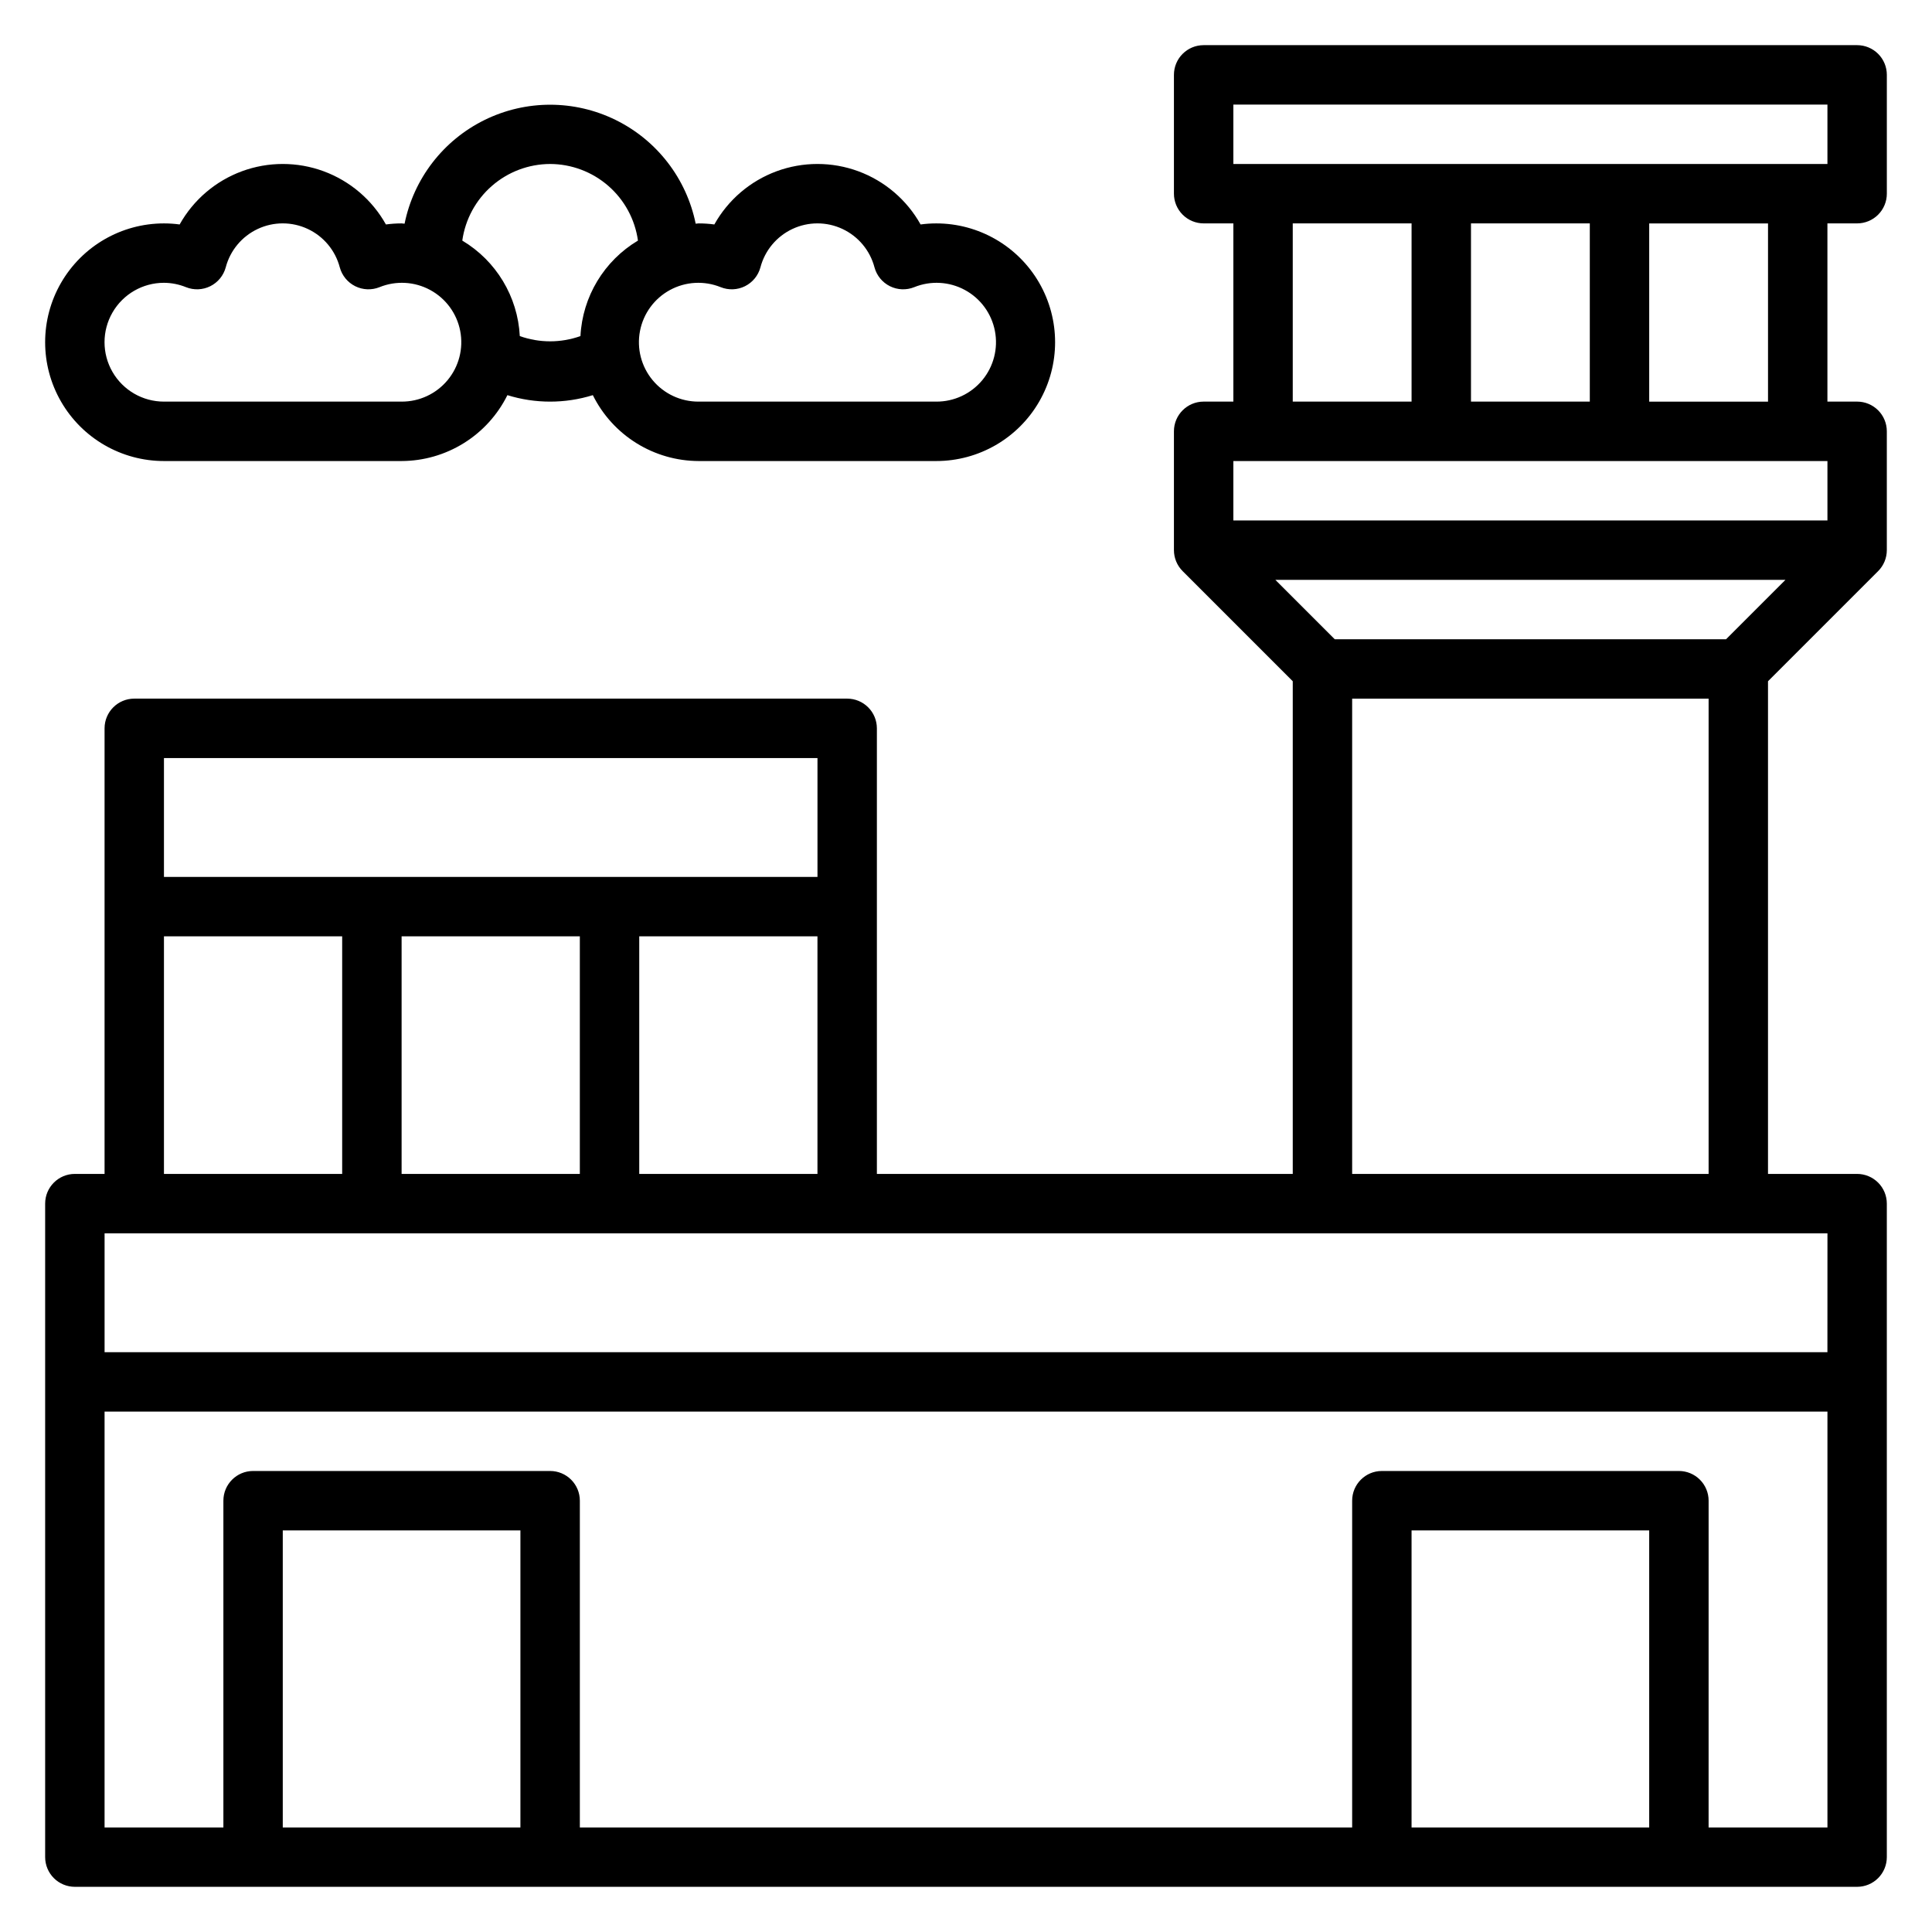 <?xml version="1.0" encoding="UTF-8"?>
<!-- Uploaded to: ICON Repo, www.svgrepo.com, Generator: ICON Repo Mixer Tools -->
<svg fill="#000000" width="800px" height="800px" version="1.1" viewBox="144 144 512 512" xmlns="http://www.w3.org/2000/svg">
 <g>
  <path d="m636.16 203.2c2.086 0 4.09-0.832 5.566-2.309 1.477-1.477 2.305-3.477 2.305-5.566v-31.488c0-2.086-0.828-4.09-2.305-5.566-1.477-1.473-3.481-2.305-5.566-2.305h-173.18c-4.348 0-7.875 3.523-7.875 7.871v31.488c0 2.09 0.832 4.09 2.309 5.566 1.473 1.477 3.477 2.309 5.566 2.309h7.871v47.23h-7.871c-4.348 0-7.875 3.523-7.875 7.871v31.488c0 2.094 0.836 4.098 2.316 5.574l29.172 29.176v130.56h-110.21v-118.08c0-2.09-0.828-4.09-2.305-5.566-1.477-1.477-3.481-2.309-5.566-2.309h-188.93c-4.348 0-7.871 3.527-7.871 7.875v118.08h-7.875c-4.348 0-7.871 3.527-7.871 7.875v173.18c0 2.086 0.832 4.09 2.305 5.566 1.477 1.477 3.481 2.305 5.566 2.305h472.32c2.086 0 4.09-0.828 5.566-2.305 1.477-1.477 2.305-3.481 2.305-5.566v-173.18c0-2.09-0.828-4.094-2.305-5.566-1.477-1.477-3.481-2.309-5.566-2.309h-23.617v-130.56l29.176-29.176c1.48-1.477 2.312-3.481 2.312-5.574v-31.488c0-2.086-0.828-4.09-2.305-5.566-1.477-1.477-3.481-2.305-5.566-2.305h-7.871v-47.23zm-165.31-31.488h157.44v15.742h-157.44zm62.977 78.719v-47.23h31.488v47.23zm-47.234-47.23h31.488v47.23h-31.488zm-15.742 62.977h157.44v15.742h-157.44zm26.875 47.23-15.742-15.742h135.18l-15.742 15.742zm-184.32 141.7v-62.977h47.23v62.977zm-15.742-62.977v62.977h-47.234v-62.977zm62.977-47.23v31.488h-173.19v-31.488zm-173.19 47.23h47.23v62.977h-47.23zm94.465 236.16h-62.977v-78.723h62.977zm299.14 0h-62.977v-78.723h62.977zm15.742 0 0.004-86.594c0-2.09-0.832-4.09-2.309-5.566-1.477-1.477-3.477-2.305-5.566-2.305h-78.719c-4.348 0-7.871 3.523-7.871 7.871v86.594h-204.67v-86.594c0-2.09-0.832-4.09-2.309-5.566-1.477-1.477-3.477-2.305-5.566-2.305h-78.719c-4.348 0-7.871 3.523-7.871 7.871v86.594h-31.488v-110.21h456.58v110.21zm31.488-125.95h-456.57v-31.488h456.58zm-125.95-47.234v-125.95h94.465v125.95zm110.21-204.67h-31.488v-47.23h31.488z"/>
  <path d="m187.45 266.18h62.977c5.836-0.02 11.547-1.664 16.5-4.75 4.953-3.082 8.949-7.484 11.539-12.711 7.375 2.289 15.27 2.289 22.641 0 2.594 5.227 6.586 9.629 11.539 12.711 4.953 3.086 10.668 4.731 16.5 4.75h62.977c11.25 0 21.645-6.004 27.27-15.746 5.625-9.742 5.625-21.746 0-31.488-5.625-9.742-16.02-15.742-27.27-15.742-1.391 0-2.777 0.094-4.156 0.281-3.641-6.512-9.488-11.508-16.484-14.094-7-2.582-14.691-2.582-21.691 0-7 2.586-12.844 7.582-16.484 14.094-1.379-0.188-2.769-0.281-4.16-0.281-0.27 0-0.52 0.07-0.789 0.078h0.004c-2.43-11.957-10.262-22.109-21.211-27.492-10.949-5.383-23.773-5.383-34.723 0-10.949 5.383-18.785 15.535-21.211 27.492-0.27 0-0.52-0.078-0.789-0.078-1.391 0-2.777 0.094-4.156 0.281-3.641-6.512-9.488-11.508-16.488-14.094-6.996-2.582-14.688-2.582-21.688 0-7 2.586-12.848 7.582-16.488 14.094-1.375-0.188-2.766-0.281-4.156-0.281-11.25 0-21.645 6-27.27 15.742-5.625 9.742-5.625 21.746 0 31.488 5.625 9.742 16.02 15.746 27.27 15.746zm147.54-46.078c2.086 0.84 4.43 0.746 6.441-0.254 2.012-1.004 3.5-2.816 4.09-4.988 1.18-4.484 4.285-8.215 8.488-10.184 4.199-1.969 9.055-1.969 13.254 0s7.309 5.699 8.488 10.184c0.586 2.172 2.074 3.984 4.09 4.988 2.012 1 4.356 1.094 6.441 0.254 4.367-1.77 9.297-1.496 13.438 0.754 4.141 2.246 7.055 6.231 7.945 10.859 0.891 4.625-0.336 9.406-3.344 13.031-3.012 3.625-7.484 5.711-12.199 5.688h-62.977c-4.711 0.023-9.184-2.062-12.195-5.688-3.008-3.625-4.238-8.406-3.344-13.031 0.891-4.629 3.805-8.613 7.945-10.859 4.141-2.25 9.07-2.523 13.438-0.754zm-45.203-32.645c5.676 0.016 11.152 2.078 15.43 5.809 4.277 3.727 7.062 8.875 7.848 14.492-8.984 5.363-14.703 14.859-15.238 25.309-5.199 1.852-10.875 1.852-16.074 0-0.539-10.449-6.254-19.945-15.242-25.309 0.789-5.617 3.574-10.766 7.852-14.492 4.273-3.731 9.754-5.793 15.426-5.809zm-102.34 31.488c2.004 0.012 3.984 0.402 5.84 1.156 2.086 0.84 4.434 0.746 6.445-0.254 2.012-1.004 3.5-2.816 4.09-4.988 1.176-4.484 4.285-8.215 8.484-10.184s9.059-1.969 13.258 0c4.199 1.969 7.309 5.699 8.484 10.184 0.59 2.172 2.078 3.984 4.09 4.988 2.016 1 4.359 1.094 6.445 0.254 4.363-1.77 9.293-1.496 13.434 0.754 4.141 2.246 7.059 6.231 7.949 10.859 0.891 4.625-0.336 9.406-3.348 13.031-3.008 3.625-7.484 5.711-12.195 5.688h-62.977c-5.625 0-10.82-3-13.633-7.871s-2.812-10.875 0-15.746 8.008-7.871 13.633-7.871z"/>
 </g>
</svg>